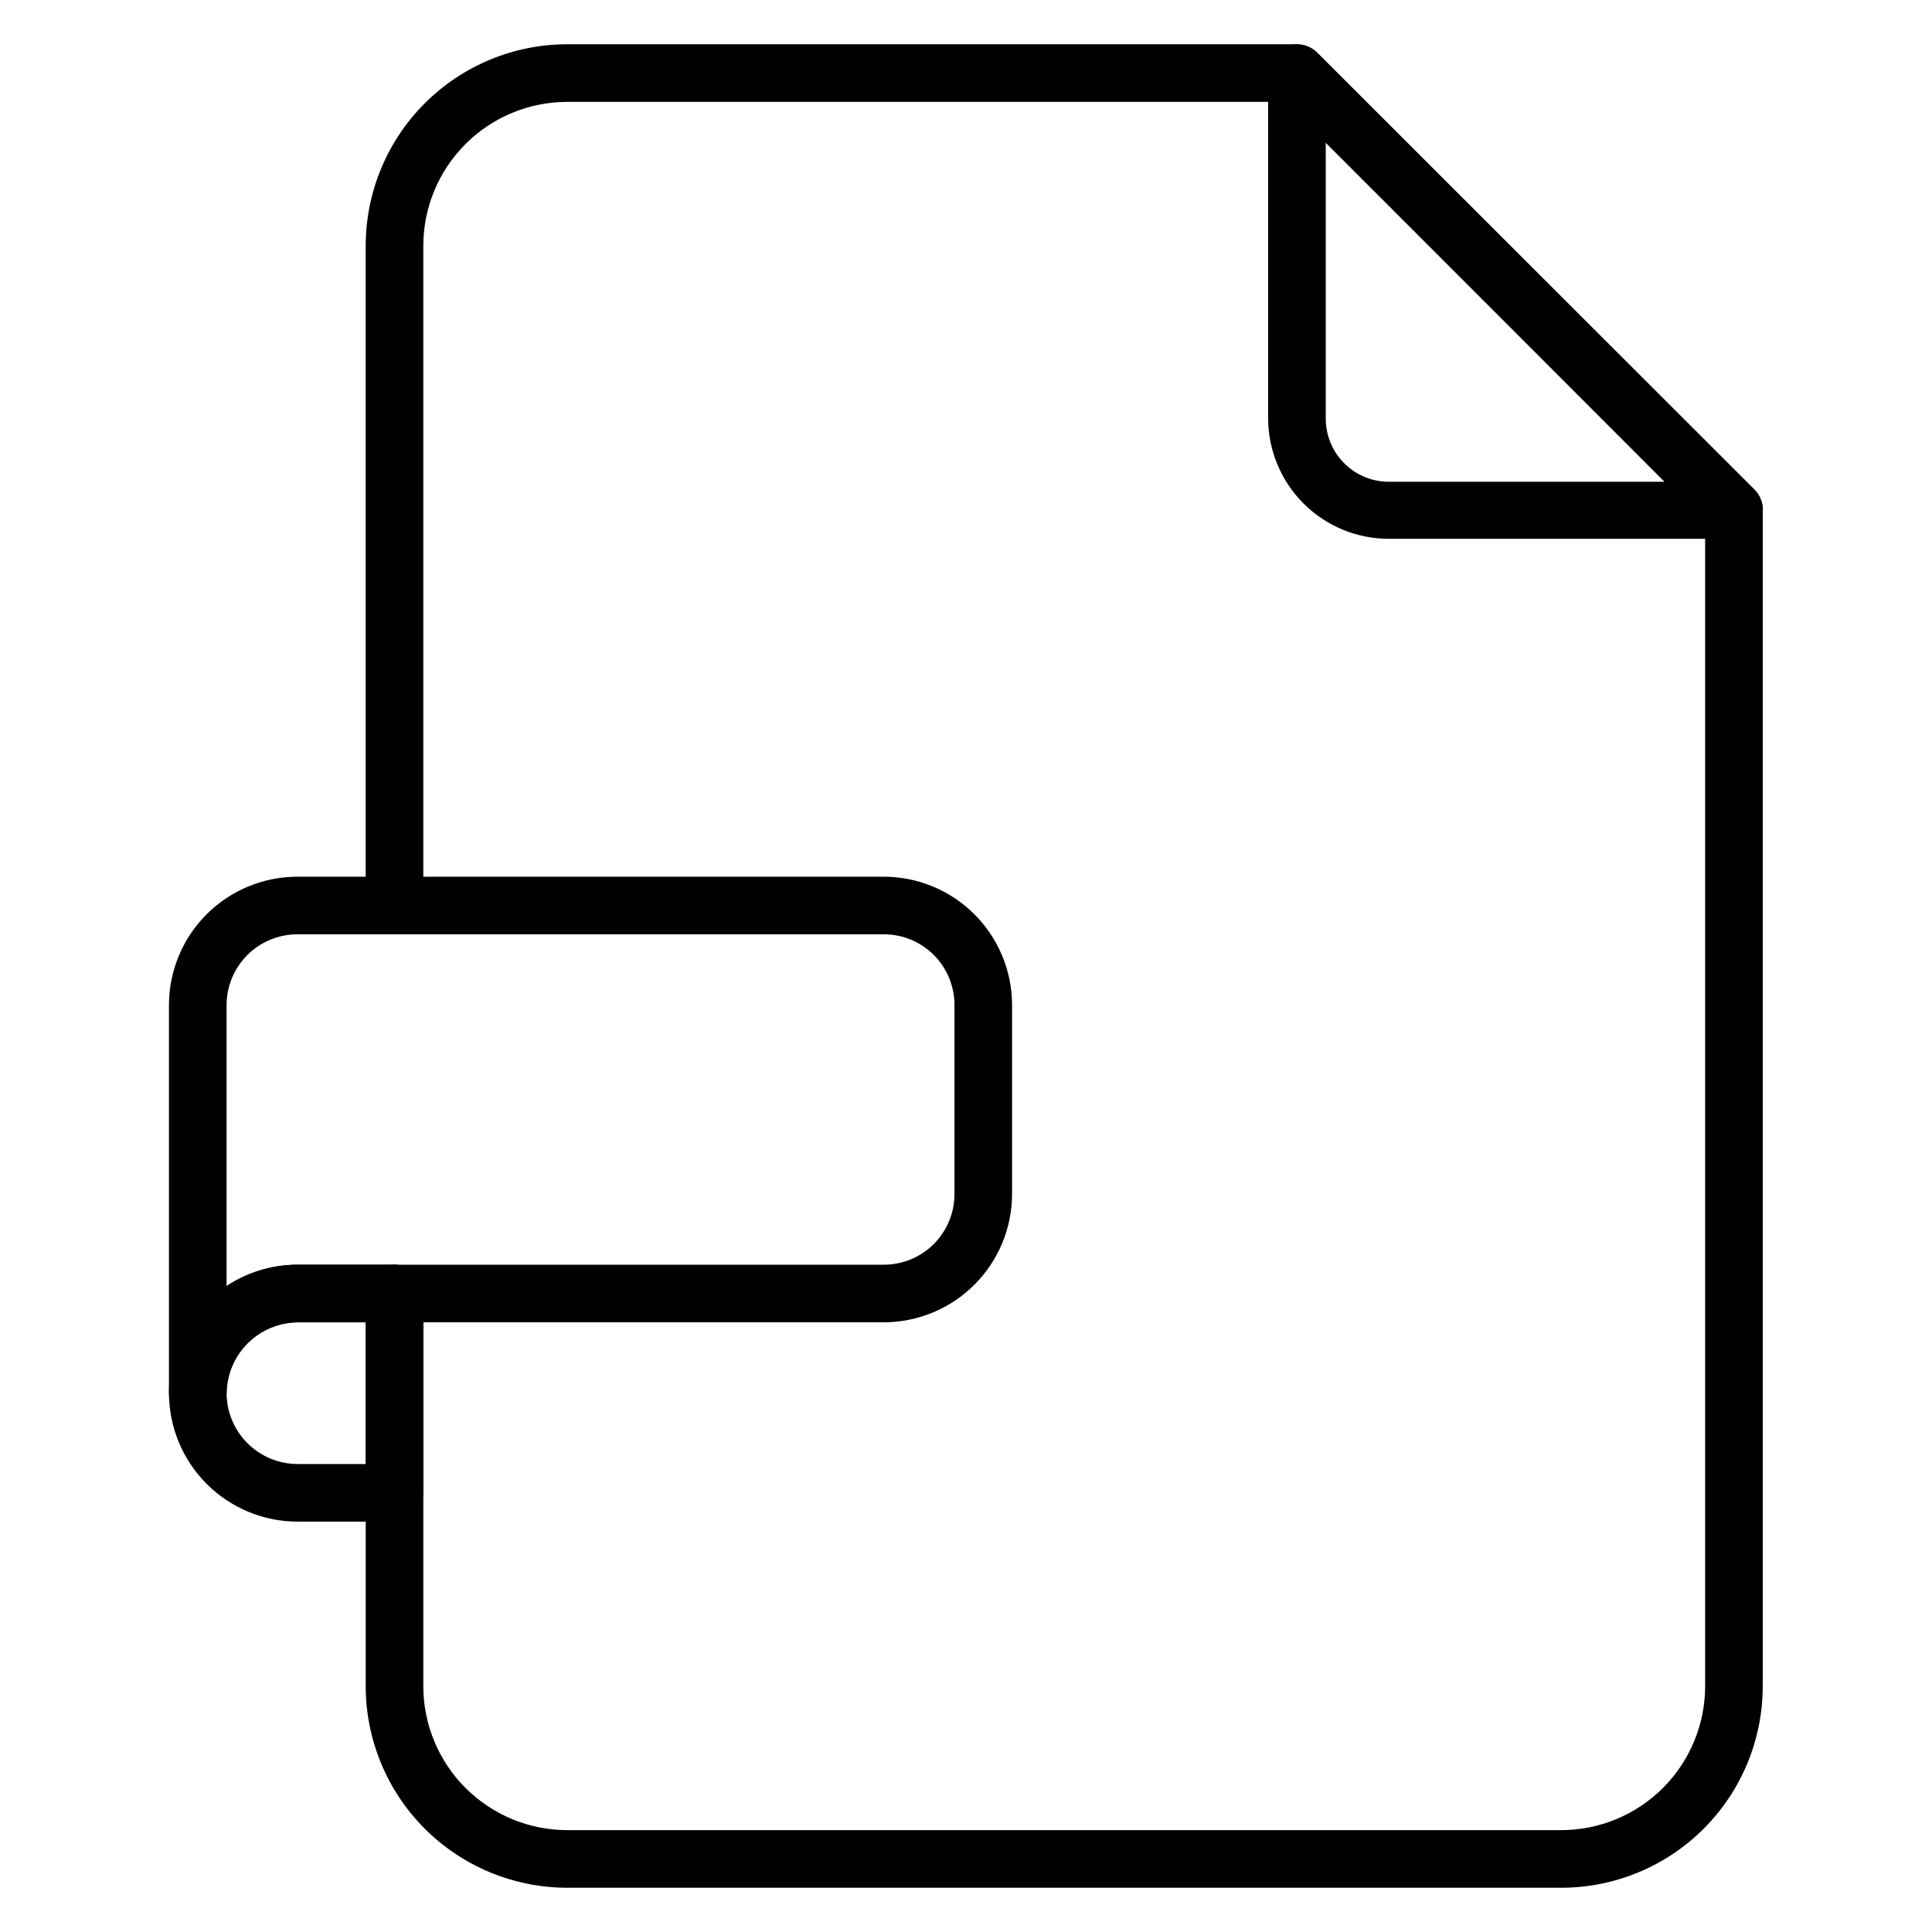 <?xml version="1.0" encoding="UTF-8"?>
<!-- Uploaded to: ICON Repo, www.svgrepo.com, Generator: ICON Repo Mixer Tools -->
<svg fill="#000000" width="800px" height="800px" version="1.1" viewBox="144 144 512 512" xmlns="http://www.w3.org/2000/svg">
 <g>
  <path d="m557.71 644.27h-263.36c-14.172 0-27.762-5.629-37.785-15.648-10.02-10.023-15.648-23.613-15.648-37.785v-104.04c0-4.219 3.418-7.637 7.633-7.637 4.215 0 7.633 3.418 7.633 7.637v104.04c0 10.121 4.019 19.832 11.18 26.988 7.156 7.156 16.867 11.18 26.988 11.18h263.36c10.121 0 19.828-4.023 26.988-11.18 7.156-7.156 11.18-16.867 11.18-26.988v-308.55l-111.38-111.29h-190.15c-10.121 0-19.832 4.019-26.988 11.176-7.16 7.16-11.18 16.867-11.18 26.988v174.81c0 4.215-3.418 7.633-7.633 7.633-4.215 0-7.633-3.418-7.633-7.633v-174.81c0-14.172 5.629-27.762 15.648-37.781 10.023-10.023 23.613-15.652 37.785-15.652h193.28c2.031-0.012 3.981 0.785 5.422 2.215l115.88 115.8c1.43 1.438 2.227 3.391 2.215 5.418v311.68c0 14.172-5.629 27.762-15.652 37.785-10.02 10.02-23.609 15.648-37.781 15.648z"/>
  <path d="m603.58 286.79h-91.602c-8.441-0.02-16.535-3.375-22.512-9.34s-9.355-14.047-9.395-22.492v-91.602c0.012-3.066 1.859-5.828 4.691-7.012 2.832-1.18 6.094-0.555 8.285 1.594l115.88 115.8c2.191 2.172 2.859 5.453 1.691 8.309-1.172 2.859-3.945 4.731-7.035 4.742zm-108.24-105.04v73.203c0 4.422 1.75 8.664 4.871 11.797 3.117 3.133 7.352 4.902 11.77 4.922h73.129z"/>
  <path d="m196.41 520.76c-4.215 0-7.633-3.418-7.633-7.637v-102.82c0.02-9.016 3.613-17.656 9.996-24.023 6.383-6.371 15.031-9.945 24.047-9.945h155.42c9.004 0.02 17.633 3.606 24 9.969 6.363 6.367 9.949 14.996 9.969 24v50.152c-0.02 9-3.606 17.629-9.969 23.996-6.367 6.367-14.996 9.953-24 9.973h-155.34c-4.961 0.039-9.711 2.016-13.234 5.512-3.523 3.492-5.543 8.227-5.621 13.188 0 4.219-3.418 7.637-7.633 7.637zm26.41-129.16c-4.965 0-9.73 1.969-13.25 5.473-3.519 3.504-5.508 8.262-5.527 13.23v74.504-0.004c5.598-3.688 12.152-5.652 18.855-5.648h155.34c4.961 0 9.719-1.969 13.227-5.477 3.508-3.508 5.477-8.266 5.477-13.223v-50.152c0-4.961-1.969-9.719-5.477-13.227s-8.266-5.477-13.227-5.477z"/>
  <path d="m248.55 547.25h-25.648c-9.051 0-17.73-3.598-24.129-9.996-6.398-6.398-9.992-15.078-9.992-24.129-0.043-9.047 3.594-17.727 10.074-24.043 6.391-6.356 15.035-9.922 24.047-9.926h25.648c2.023 0 3.965 0.805 5.398 2.238 1.43 1.43 2.234 3.371 2.234 5.398v52.824-0.004c0 4.219-3.418 7.637-7.633 7.637zm-25.648-52.824c-4.961 0.039-9.711 2.016-13.234 5.512-3.523 3.492-5.543 8.227-5.621 13.188 0 5.004 1.988 9.797 5.523 13.332 3.535 3.539 8.332 5.523 13.332 5.523h18.016v-37.555z"/>
 </g>
</svg>